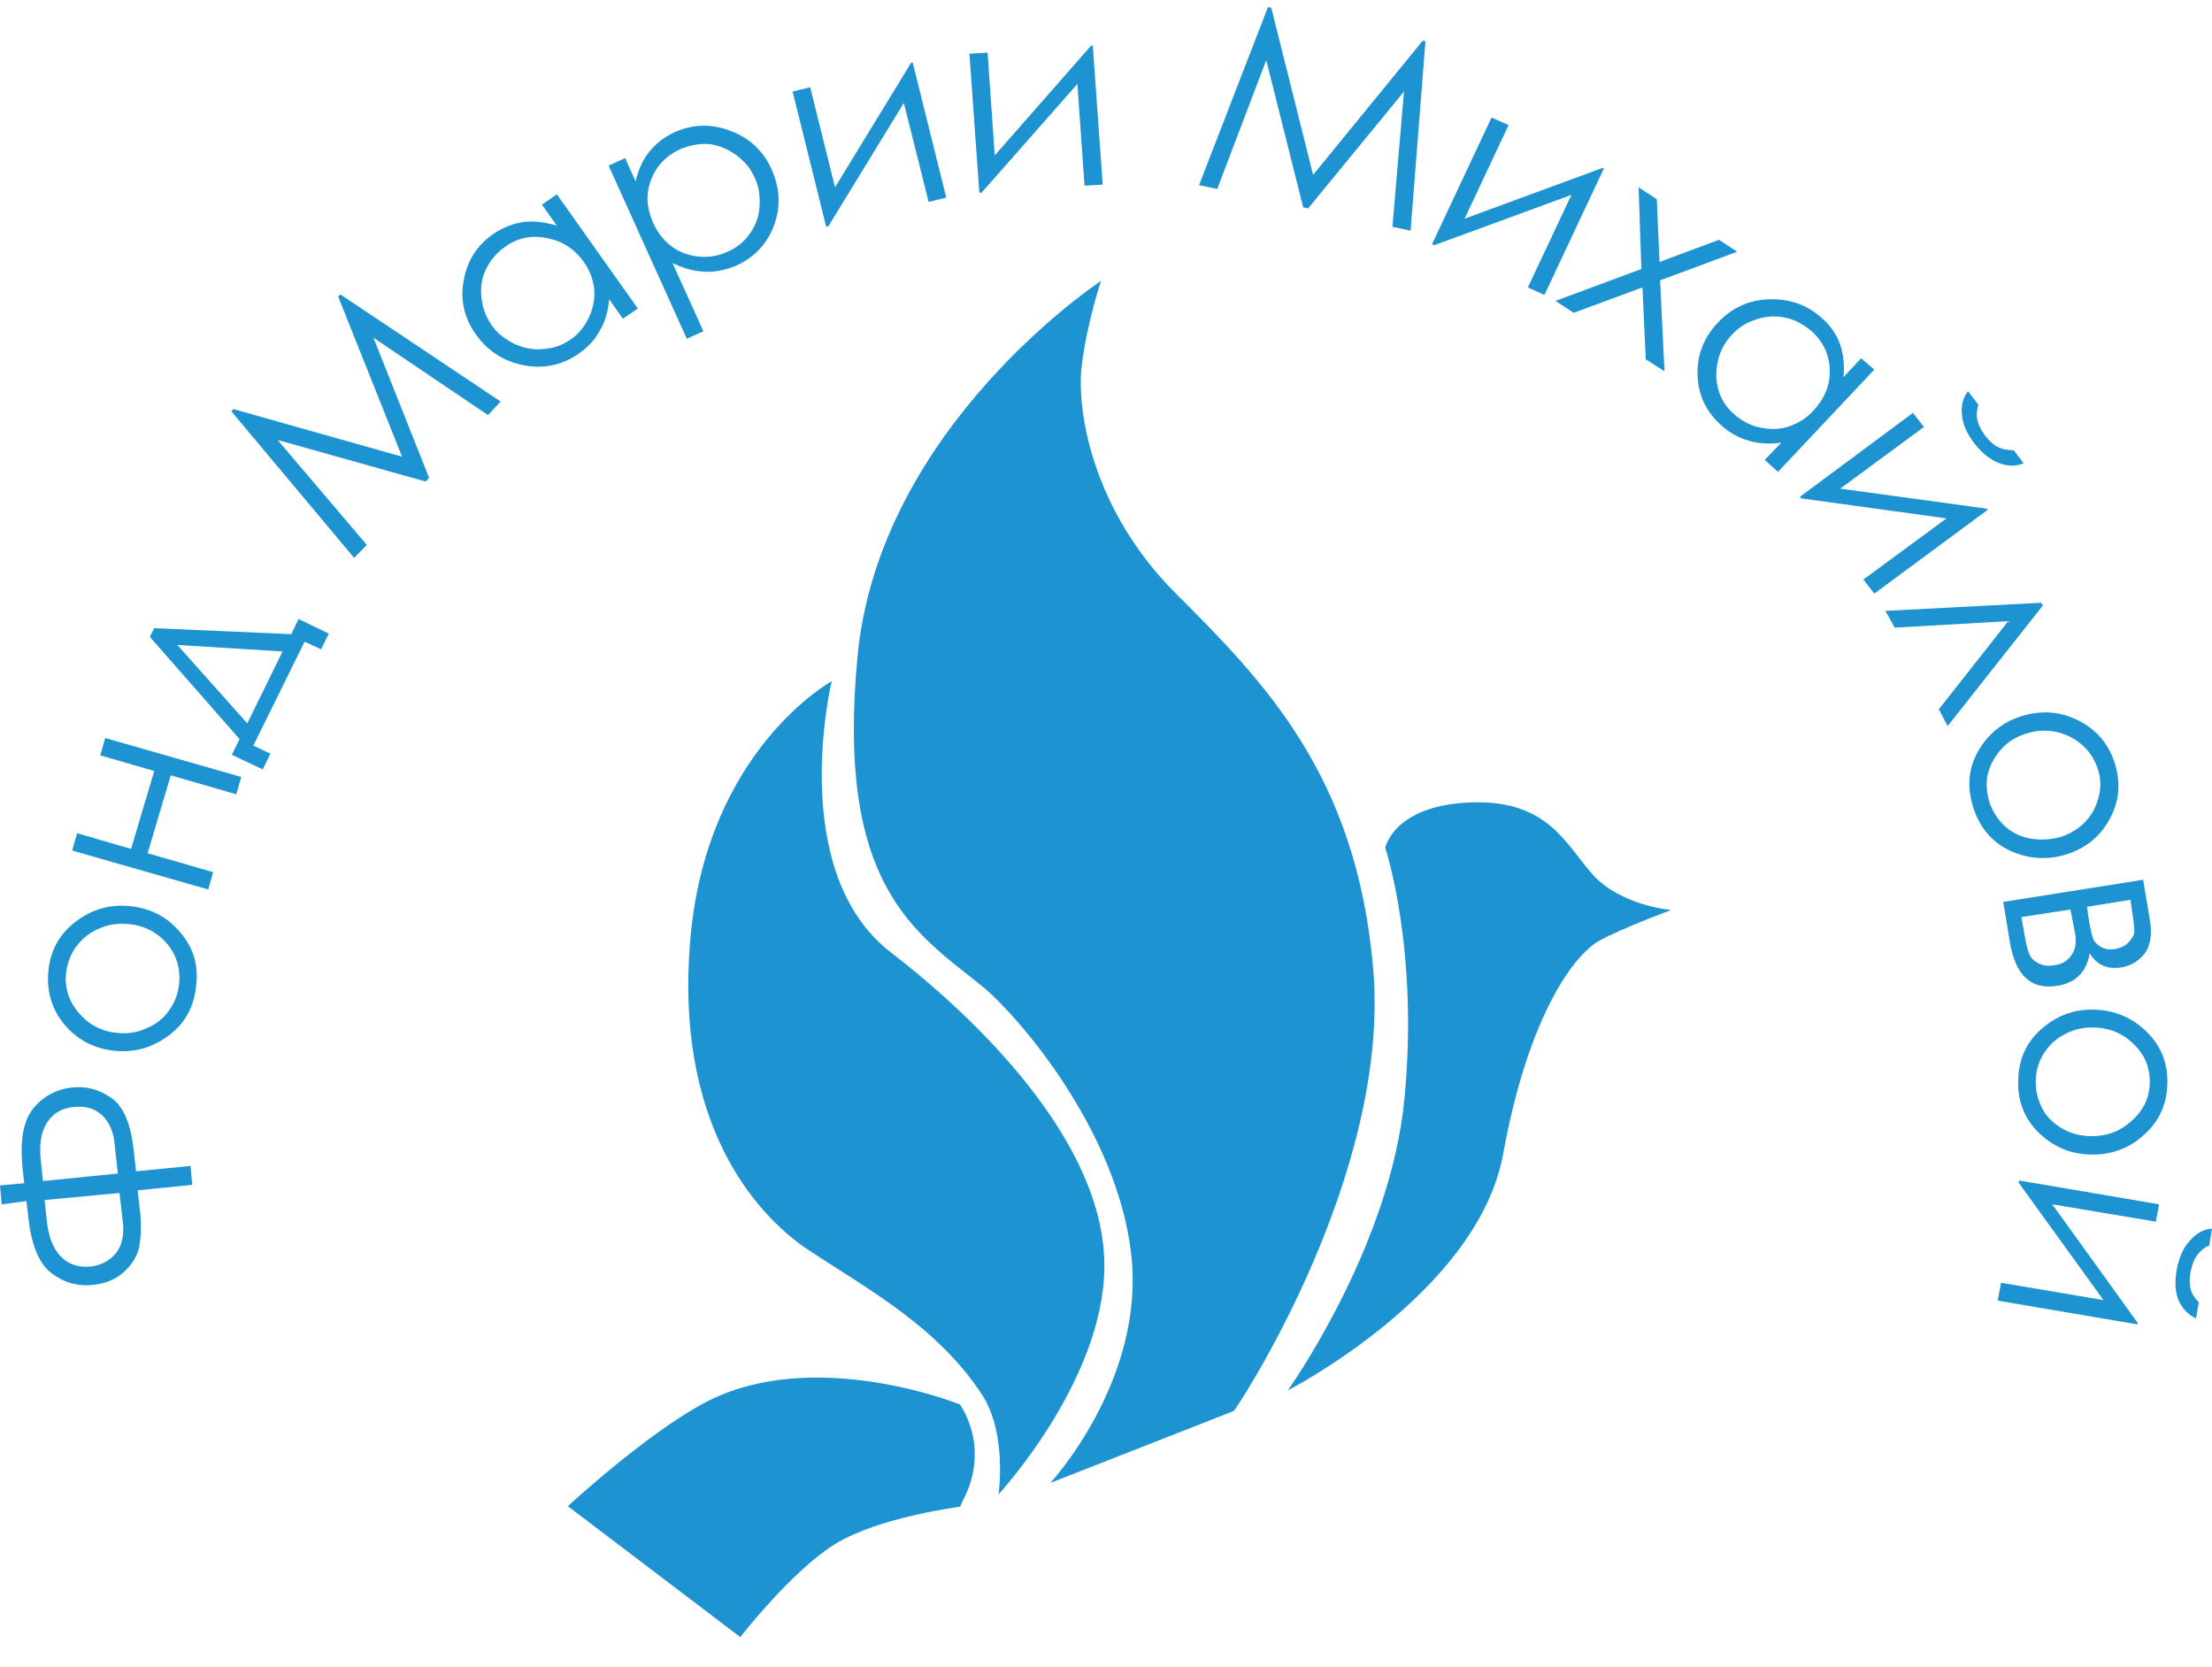 <?xml version="1.0" encoding="UTF-8"?> <svg xmlns="http://www.w3.org/2000/svg" width="69" height="52" viewBox="0 0 69 52" fill="none"><path d="M42.833 30.209C42.317 24.168 39.413 21.249 36.664 18.498C34.053 15.883 33.572 12.761 33.744 11.394C33.916 10.027 34.345 8.762 34.345 8.762C34.345 8.762 27.438 13.301 26.751 20.456C26.064 27.61 28.538 29.079 30.599 30.732C31.699 31.61 34.861 35.238 35.29 39.153C35.719 43.067 32.764 46.257 32.764 46.257L38.486 44.012C38.537 43.995 43.4 36.689 42.833 30.209Z" fill="#1E93D2"></path><path d="M49.706 27.307C48.846 26.362 48.314 24.945 45.891 25.029C43.469 25.113 43.211 26.446 43.211 26.446C43.211 26.446 44.259 29.585 43.812 34.242C43.383 38.883 40.17 43.371 40.17 43.371C40.17 43.371 46.097 40.334 46.888 35.997C47.678 31.66 49.104 29.787 49.877 29.349C50.651 28.927 52.128 28.387 52.128 28.387C52.128 28.387 50.582 28.252 49.706 27.307Z" fill="#1E93D2"></path><path d="M34.448 39.574C34.517 35.592 30.307 31.643 27.782 29.703C24.517 27.172 25.943 21.249 25.943 21.249C25.943 21.249 22.009 23.409 21.528 29.365C21.064 34.9 23.435 37.819 25.256 39.017C27.077 40.215 29.242 41.38 30.634 43.506C31.424 44.721 31.149 46.611 31.149 46.611C31.149 46.611 34.397 43.101 34.448 39.574Z" fill="#1E93D2"></path><path d="M21.975 43.759C20.136 44.738 17.714 46.982 17.714 46.982L23.092 51.066C23.092 51.066 24.672 49.024 26.047 48.163C27.421 47.32 29.947 46.999 29.947 46.999L30.153 46.56C30.548 45.666 30.48 44.637 29.947 43.81C29.947 43.81 25.36 41.954 21.975 43.759Z" fill="#1E93D2"></path><path d="M0.052 37.566L0 36.976L0.756 36.908L0.704 36.453C0.619 35.575 0.722 34.951 1.048 34.563C1.357 34.191 1.77 33.972 2.251 33.922C2.697 33.871 3.11 33.989 3.488 34.259C3.866 34.529 4.089 35.086 4.175 35.913L4.244 36.537L5.945 36.368L5.996 36.959L4.295 37.128L4.364 37.752C4.416 38.191 4.398 38.562 4.347 38.866C4.295 39.169 4.123 39.439 3.866 39.676C3.608 39.912 3.264 40.047 2.886 40.081C2.405 40.131 1.959 39.996 1.581 39.693C1.203 39.389 0.962 38.798 0.876 37.904L0.825 37.465L0.052 37.566ZM1.34 36.841L3.677 36.605L3.608 35.997L3.574 35.676C3.539 35.271 3.385 34.968 3.161 34.765C2.921 34.563 2.646 34.495 2.302 34.529C1.941 34.563 1.667 34.715 1.478 35.001C1.289 35.271 1.22 35.676 1.271 36.183L1.34 36.841ZM1.392 37.431L1.46 38.089C1.512 38.562 1.649 38.933 1.89 39.186C2.13 39.439 2.44 39.541 2.818 39.507C3.144 39.473 3.402 39.338 3.608 39.102C3.797 38.866 3.883 38.528 3.831 38.106L3.797 37.819L3.728 37.212L1.392 37.431Z" fill="#1E93D2"></path><path d="M1.512 30.26C1.58 29.602 1.89 29.079 2.44 28.691C2.938 28.336 3.488 28.201 4.089 28.269C4.707 28.336 5.223 28.606 5.618 29.079C6.03 29.551 6.202 30.108 6.116 30.766C6.048 31.424 5.756 31.947 5.24 32.318C4.725 32.69 4.175 32.842 3.556 32.774C2.955 32.707 2.44 32.453 2.044 31.998C1.615 31.509 1.443 30.918 1.512 30.26ZM2.062 30.327C2.01 30.783 2.13 31.205 2.44 31.576C2.749 31.947 3.144 32.167 3.642 32.217C3.951 32.251 4.261 32.217 4.553 32.082C4.845 31.964 5.085 31.779 5.257 31.542C5.429 31.306 5.549 31.036 5.584 30.715C5.618 30.412 5.584 30.125 5.463 29.838C5.343 29.568 5.154 29.332 4.896 29.146C4.639 28.96 4.347 28.859 4.037 28.826C3.539 28.775 3.11 28.893 2.714 29.18C2.336 29.484 2.13 29.855 2.062 30.327Z" fill="#1E93D2"></path><path d="M5.326 24.185L4.605 26.615L6.649 27.206L6.495 27.745L2.251 26.531L2.406 25.991L4.089 26.48L4.811 24.05L3.127 23.561L3.282 23.021L7.526 24.236L7.371 24.776L5.326 24.185Z" fill="#1E93D2"></path><path d="M7.473 23.054L4.673 19.865L4.81 19.595L9.088 19.781L9.312 19.308L10.257 19.764L10.016 20.253L9.501 20.017L7.903 23.257L8.436 23.51L8.195 23.999L7.233 23.544L7.473 23.054ZM5.532 20.118L7.714 22.565L8.814 20.321L5.532 20.118Z" fill="#1E93D2"></path><path d="M11.047 17.402L7.216 12.829L7.285 12.761L12.542 14.246L10.549 9.251L10.618 9.184L15.617 12.525L15.222 12.947L11.649 10.534L13.384 14.904L13.281 15.022L8.659 13.723L11.442 16.997L11.047 17.402Z" fill="#1E93D2"></path><path d="M17.37 6.062L19.896 9.623L19.432 9.943L19.002 9.336C18.968 9.707 18.882 10.028 18.71 10.314C18.555 10.601 18.332 10.838 18.04 11.04C17.525 11.394 16.958 11.512 16.339 11.394C15.721 11.276 15.222 10.956 14.844 10.433C14.484 9.926 14.346 9.353 14.466 8.745C14.569 8.138 14.879 7.648 15.394 7.294C15.686 7.091 16.013 6.973 16.339 6.923C16.666 6.889 17.009 6.923 17.37 7.041L16.906 6.383L17.37 6.062ZM15.755 7.699C15.497 7.885 15.308 8.104 15.171 8.374C15.033 8.644 14.982 8.948 15.016 9.268C15.05 9.589 15.154 9.876 15.325 10.129C15.497 10.382 15.738 10.568 16.03 10.719C16.322 10.854 16.631 10.922 16.941 10.888C17.25 10.871 17.542 10.77 17.782 10.601C18.04 10.433 18.229 10.196 18.366 9.909C18.504 9.623 18.555 9.336 18.538 9.032C18.504 8.728 18.401 8.441 18.212 8.171C17.92 7.766 17.542 7.513 17.061 7.429C16.597 7.328 16.15 7.412 15.755 7.699Z" fill="#1E93D2"></path><path d="M18.985 5.168L19.501 4.932L19.827 5.657C19.913 5.286 20.051 4.982 20.257 4.729C20.463 4.476 20.721 4.274 21.047 4.122C21.614 3.869 22.198 3.852 22.8 4.088C23.384 4.307 23.813 4.712 24.071 5.286C24.329 5.877 24.363 6.45 24.14 7.041C23.916 7.631 23.521 8.036 22.954 8.29C22.628 8.425 22.301 8.492 21.975 8.475C21.648 8.458 21.322 8.374 20.978 8.205L21.941 10.331L21.425 10.568L18.985 5.168ZM21.236 4.645C20.789 4.847 20.48 5.168 20.308 5.607C20.137 6.045 20.171 6.501 20.377 6.957C20.515 7.26 20.703 7.497 20.944 7.682C21.185 7.868 21.477 7.969 21.786 8.003C22.112 8.036 22.404 7.986 22.697 7.851C22.971 7.733 23.212 7.547 23.384 7.294C23.573 7.041 23.676 6.754 23.693 6.433C23.71 6.113 23.676 5.809 23.538 5.539C23.418 5.252 23.212 5.016 22.954 4.83C22.697 4.645 22.404 4.527 22.112 4.493C21.82 4.476 21.528 4.527 21.236 4.645Z" fill="#1E93D2"></path><path d="M25.273 2.721L26.047 5.843L28.418 1.962L28.469 1.945L29.517 6.163L28.967 6.298L28.194 3.21L25.84 7.058L25.772 7.075L24.724 2.856L25.273 2.721Z" fill="#1E93D2"></path><path d="M30.806 1.641L31.03 4.847L34.036 1.422H34.088L34.397 5.758L33.83 5.792L33.607 2.62L30.617 6.012H30.549L30.239 1.675L30.806 1.641Z" fill="#1E93D2"></path><path d="M37.403 5.775L39.551 0.224L39.654 0.241L40.96 5.455L44.379 1.27L44.465 1.287L44.001 7.193L43.434 7.075L43.795 2.856L40.805 6.501L40.651 6.467L39.499 1.877L37.97 5.893L37.403 5.775Z" fill="#1E93D2"></path><path d="M47.059 3.902L45.685 6.822L49.997 5.235L50.032 5.252L48.176 9.201L47.66 8.965L49.018 6.079L44.74 7.648L44.671 7.615L46.526 3.666L47.059 3.902Z" fill="#1E93D2"></path><path d="M51.114 5.843L51.681 6.214L51.767 8.171L53.622 7.48L54.189 7.851L51.784 8.745L51.921 11.58L51.337 11.209L51.234 8.965L49.087 9.758L48.52 9.386L51.2 8.391L51.114 5.843Z" fill="#1E93D2"></path><path d="M58.467 11.529L55.461 14.719L55.048 14.347L55.564 13.807C55.186 13.858 54.842 13.841 54.533 13.74C54.224 13.656 53.931 13.487 53.674 13.251C53.21 12.829 52.969 12.306 52.952 11.698C52.935 11.074 53.141 10.534 53.588 10.061C54.017 9.606 54.55 9.353 55.186 9.336C55.821 9.319 56.371 9.505 56.835 9.926C57.11 10.163 57.299 10.45 57.402 10.753C57.505 11.057 57.54 11.394 57.505 11.766L58.055 11.175L58.467 11.529ZM56.509 10.331C56.268 10.129 56.01 9.977 55.701 9.909C55.392 9.842 55.1 9.859 54.791 9.96C54.481 10.061 54.224 10.213 54.017 10.45C53.811 10.669 53.657 10.939 53.588 11.259C53.519 11.563 53.519 11.867 53.605 12.171C53.691 12.457 53.846 12.711 54.086 12.913C54.309 13.116 54.584 13.268 54.894 13.335C55.203 13.402 55.512 13.402 55.804 13.301C56.096 13.2 56.354 13.048 56.577 12.795C56.921 12.424 57.093 12.002 57.076 11.529C57.059 11.057 56.87 10.652 56.509 10.331Z" fill="#1E93D2"></path><path d="M60.014 13.318L57.403 15.242L61.973 15.866L62.007 15.9L58.468 18.515L58.124 18.077L60.719 16.17L56.183 15.545L56.148 15.495L59.671 12.879L60.014 13.318ZM61.389 12.204L61.715 12.626C61.664 12.778 61.646 12.947 61.681 13.099C61.715 13.267 61.801 13.419 61.921 13.588C62.059 13.757 62.179 13.875 62.316 13.942C62.454 14.01 62.609 14.044 62.815 14.044L63.124 14.449C62.901 14.55 62.643 14.55 62.368 14.449C62.093 14.347 61.835 14.145 61.595 13.841C61.354 13.521 61.217 13.234 61.2 12.93C61.165 12.66 61.234 12.407 61.389 12.204Z" fill="#1E93D2"></path><path d="M60.753 22.649L60.478 22.126L62.643 19.376L59.104 19.578L58.812 19.055L63.674 18.802L63.725 18.887L60.753 22.649Z" fill="#1E93D2"></path><path d="M65.959 23.78C66.165 24.421 66.114 25.012 65.787 25.586C65.495 26.109 65.048 26.463 64.464 26.649C63.88 26.834 63.296 26.8 62.729 26.547C62.162 26.294 61.767 25.839 61.561 25.214C61.354 24.573 61.389 23.999 61.698 23.443C62.007 22.903 62.454 22.531 63.038 22.346C63.622 22.16 64.189 22.177 64.739 22.43C65.341 22.7 65.753 23.156 65.959 23.78ZM65.426 23.949C65.272 23.51 64.98 23.189 64.55 22.97C64.121 22.768 63.657 22.734 63.193 22.886C62.884 22.987 62.626 23.139 62.42 23.375C62.214 23.611 62.076 23.864 62.007 24.151C61.939 24.438 61.973 24.742 62.059 25.029C62.162 25.316 62.317 25.569 62.54 25.771C62.763 25.974 63.038 26.109 63.347 26.159C63.657 26.21 63.966 26.193 64.275 26.109C64.739 25.957 65.1 25.67 65.323 25.248C65.529 24.826 65.581 24.387 65.426 23.949Z" fill="#1E93D2"></path><path d="M62.694 29.382L62.488 28.134L66.852 27.442L67.058 28.674C67.144 29.146 67.076 29.5 66.904 29.737C66.715 29.973 66.474 30.125 66.182 30.175C65.736 30.243 65.409 30.108 65.186 29.737C65.083 30.327 64.739 30.665 64.172 30.749C63.364 30.884 62.866 30.428 62.694 29.382ZM64.584 28.37L63.055 28.606L63.158 29.197C63.21 29.484 63.261 29.669 63.313 29.787C63.364 29.905 63.468 29.99 63.605 30.057C63.742 30.125 63.897 30.142 64.086 30.108C64.327 30.074 64.499 29.973 64.619 29.787C64.739 29.619 64.773 29.416 64.739 29.163L64.584 28.37ZM66.457 28.066L65.1 28.285L65.151 28.64C65.203 28.96 65.254 29.18 65.289 29.281C65.34 29.382 65.409 29.467 65.529 29.534C65.65 29.602 65.804 29.635 65.976 29.602C66.165 29.568 66.302 29.5 66.406 29.382C66.509 29.264 66.577 29.163 66.577 29.062C66.577 28.96 66.56 28.741 66.509 28.437L66.457 28.066Z" fill="#1E93D2"></path><path d="M67.608 33.736C67.608 34.411 67.368 34.968 66.87 35.407C66.423 35.812 65.89 36.014 65.272 36.014C64.653 36.014 64.121 35.812 63.657 35.39C63.193 34.968 62.952 34.428 62.952 33.77C62.952 33.112 63.175 32.555 63.639 32.133C64.103 31.711 64.636 31.492 65.254 31.492C65.873 31.492 66.406 31.694 66.852 32.082C67.351 32.521 67.608 33.061 67.608 33.736ZM67.058 33.736C67.058 33.264 66.887 32.875 66.526 32.538C66.165 32.2 65.753 32.048 65.254 32.048C64.928 32.048 64.636 32.133 64.361 32.285C64.086 32.437 63.88 32.639 63.725 32.909C63.571 33.162 63.502 33.449 63.502 33.77C63.502 34.074 63.588 34.36 63.725 34.613C63.863 34.867 64.086 35.069 64.361 35.221C64.636 35.373 64.928 35.44 65.254 35.44C65.753 35.44 66.165 35.272 66.526 34.934C66.887 34.597 67.058 34.209 67.058 33.736Z" fill="#1E93D2"></path><path d="M67.247 38.106L64.017 37.566L66.68 41.262V41.312L62.316 40.57L62.419 40.013L65.615 40.553L62.969 36.891L62.986 36.824L67.35 37.566L67.247 38.106ZM69 38.325L68.914 38.849C68.759 38.916 68.639 39.017 68.536 39.152C68.433 39.287 68.381 39.456 68.33 39.675C68.296 39.878 68.296 40.064 68.33 40.199C68.364 40.334 68.45 40.485 68.588 40.62L68.502 41.127C68.278 41.025 68.089 40.84 67.969 40.587C67.849 40.317 67.832 39.996 67.9 39.608C67.969 39.22 68.106 38.916 68.313 38.697C68.519 38.461 68.742 38.342 69 38.325Z" fill="#1E93D2"></path></svg> 